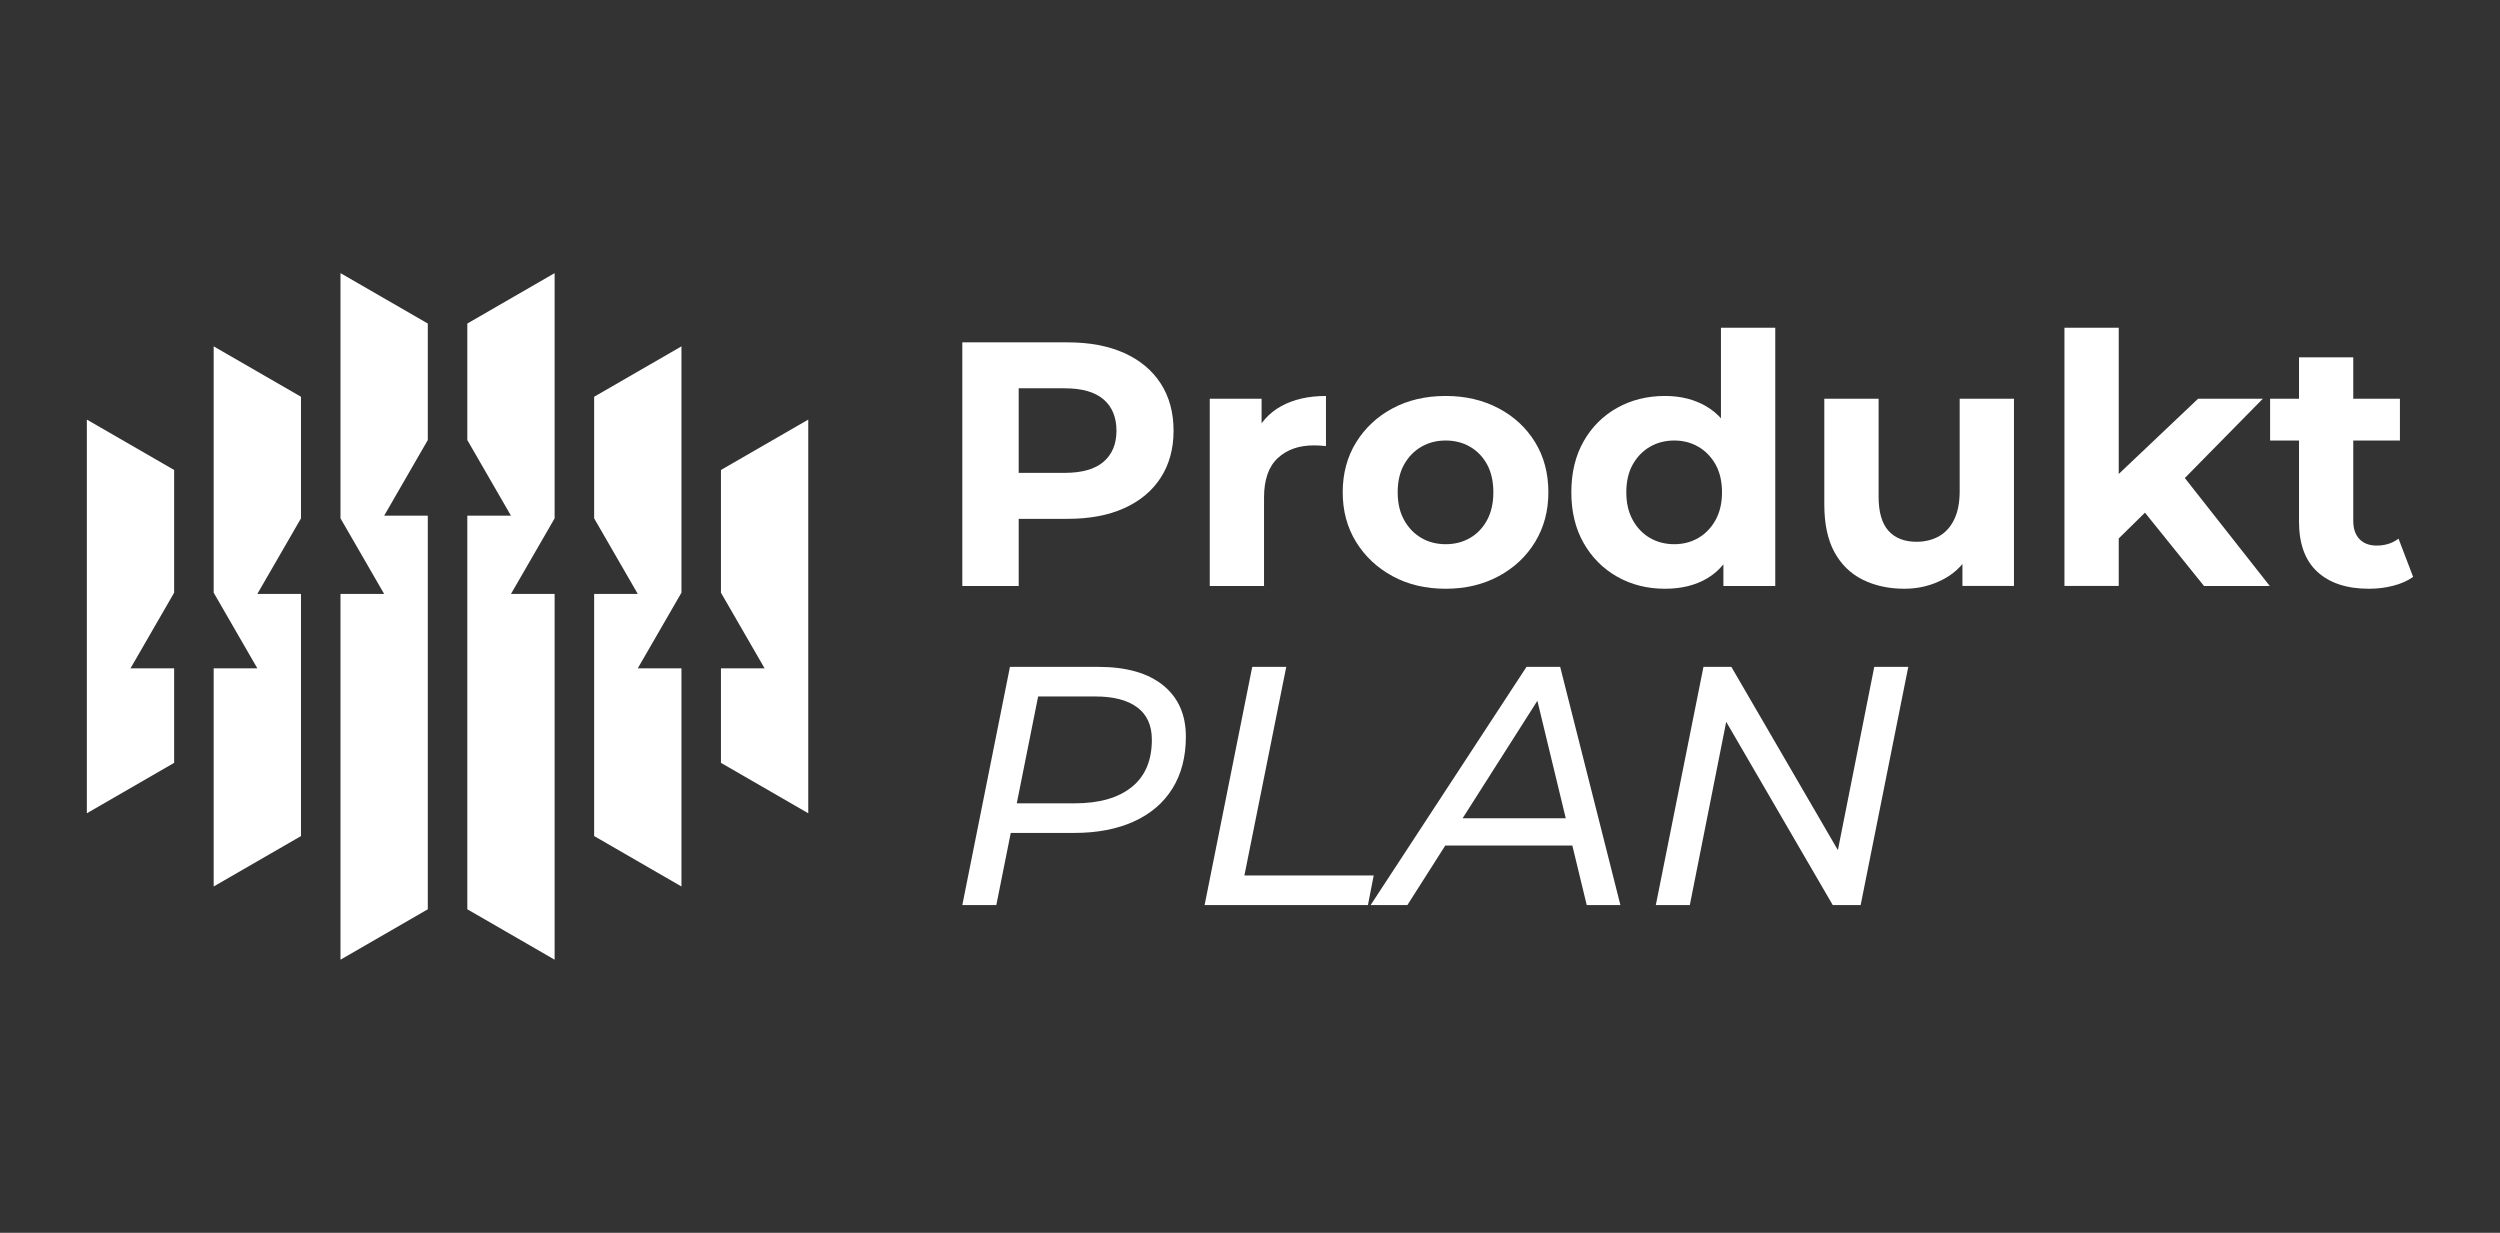 <?xml version="1.0" encoding="utf-8"?>
<!-- Generator: Adobe Illustrator 16.0.0, SVG Export Plug-In . SVG Version: 6.00 Build 0)  -->
<!DOCTYPE svg PUBLIC "-//W3C//DTD SVG 1.1//EN" "http://www.w3.org/Graphics/SVG/1.1/DTD/svg11.dtd">
<svg version="1.1" id="Calque_1" xmlns="http://www.w3.org/2000/svg" xmlns:xlink="http://www.w3.org/1999/xlink" x="0px" y="0px"
	 width="176.135px" height="86.857px" viewBox="0 0 176.135 86.857" enable-background="new 0 0 176.135 86.857"
	 xml:space="preserve">
<rect x="0" y="0" width="176.135" height="86.857" fill="#333333" stroke="none"/>
<g>
	<g>
		<g>
			<path fill="#FFFFFF" d="M67.799,41.284V24.121h7.429c1.536,0,2.86,0.25,3.972,0.748c1.111,0.499,1.97,1.214,2.574,2.146
				s0.908,2.043,0.908,3.334c0,1.275-0.304,2.378-0.908,3.311c-0.604,0.932-1.463,1.646-2.574,2.146s-2.436,0.748-3.972,0.748
				h-5.223l1.766-1.79v6.521H67.799z M71.771,35.203l-1.766-1.888h5.002c1.226,0,2.141-0.262,2.746-0.784
				c0.604-0.523,0.907-1.251,0.907-2.183c0-0.947-0.303-1.684-0.907-2.207c-0.605-0.522-1.521-0.784-2.746-0.784h-5.002l1.766-1.888
				V35.203z"/>
			<path fill="#FFFFFF" d="M85.232,41.284v-13.19h3.652v3.727l-0.515-1.079c0.393-0.932,1.021-1.639,1.888-2.121
				c0.867-0.481,1.921-0.723,3.163-0.723v3.53c-0.163-0.017-0.311-0.028-0.441-0.037c-0.13-0.008-0.271-0.012-0.417-0.012
				c-1.046,0-1.893,0.298-2.537,0.895c-0.646,0.598-0.969,1.524-0.969,2.783v6.228H85.232z"/>
			<path fill="#FFFFFF" d="M101.855,41.48c-1.406,0-2.651-0.294-3.738-0.883c-1.088-0.589-1.945-1.394-2.576-2.415
				c-0.628-1.021-0.942-2.187-0.942-3.494c0-1.324,0.314-2.496,0.942-3.518c0.631-1.021,1.488-1.823,2.576-2.403
				c1.087-0.58,2.332-0.87,3.738-0.87c1.39,0,2.631,0.29,3.727,0.87c1.095,0.58,1.953,1.377,2.574,2.391s0.933,2.19,0.933,3.53
				c0,1.308-0.312,2.473-0.933,3.494s-1.479,1.826-2.574,2.415C104.486,41.186,103.245,41.48,101.855,41.48z M101.855,38.341
				c0.638,0,1.209-0.146,1.716-0.44c0.507-0.295,0.907-0.716,1.203-1.264c0.292-0.547,0.439-1.197,0.439-1.949
				c0-0.768-0.147-1.422-0.439-1.962c-0.296-0.538-0.696-0.956-1.203-1.25s-1.078-0.44-1.716-0.44s-1.21,0.146-1.716,0.44
				c-0.507,0.294-0.912,0.712-1.215,1.25c-0.302,0.54-0.452,1.194-0.452,1.962c0,0.752,0.15,1.402,0.452,1.949
				c0.303,0.548,0.708,0.969,1.215,1.264C100.645,38.195,101.217,38.341,101.855,38.341z"/>
			<path fill="#FFFFFF" d="M117.301,41.48c-1.241,0-2.361-0.282-3.358-0.846c-0.998-0.564-1.786-1.353-2.365-2.367
				c-0.58-1.013-0.871-2.206-0.871-3.579c0-1.389,0.291-2.59,0.871-3.604c0.579-1.013,1.367-1.797,2.365-2.354
				c0.997-0.555,2.117-0.833,3.358-0.833c1.111,0,2.084,0.244,2.918,0.735c0.834,0.49,1.479,1.234,1.938,2.231
				c0.456,0.997,0.688,2.271,0.688,3.824c0,1.537-0.222,2.808-0.664,3.813c-0.44,1.006-1.075,1.753-1.898,2.244
				C119.455,41.234,118.462,41.48,117.301,41.48z M117.964,38.341c0.619,0,1.185-0.146,1.691-0.44
				c0.506-0.295,0.91-0.716,1.213-1.264c0.303-0.547,0.454-1.197,0.454-1.949c0-0.768-0.151-1.422-0.454-1.962
				c-0.303-0.538-0.707-0.956-1.213-1.25c-0.507-0.294-1.072-0.44-1.691-0.44c-0.639,0-1.21,0.146-1.718,0.44
				c-0.505,0.294-0.91,0.712-1.213,1.25c-0.303,0.54-0.453,1.194-0.453,1.962c0,0.752,0.15,1.402,0.453,1.949
				c0.303,0.548,0.708,0.969,1.213,1.264C116.754,38.195,117.326,38.341,117.964,38.341z M121.421,41.284v-2.697l0.072-3.923
				l-0.245-3.898v-7.674h3.826v18.192H121.421z"/>
			<path fill="#FFFFFF" d="M134.169,41.48c-1.097,0-2.072-0.213-2.931-0.638c-0.857-0.425-1.523-1.074-1.998-1.948
				c-0.474-0.875-0.71-1.99-0.71-3.348v-7.453h3.825v6.89c0,1.095,0.232,1.899,0.697,2.415c0.466,0.515,1.124,0.772,1.974,0.772
				c0.589,0,1.112-0.127,1.57-0.381c0.456-0.253,0.816-0.646,1.078-1.177c0.262-0.53,0.393-1.197,0.393-1.998v-6.521h3.825v13.19
				h-3.63v-3.629l0.664,1.055c-0.442,0.915-1.092,1.606-1.95,2.071C136.119,41.247,135.183,41.48,134.169,41.48z"/>
			<path fill="#FFFFFF" d="M145.449,41.284V23.091h3.824v18.192H145.449z M148.611,38.586l0.097-4.658l6.155-5.835h4.562
				l-5.91,6.007l-1.985,1.618L148.611,38.586z M155.281,41.284l-4.463-5.541l2.402-2.967l6.693,8.508H155.281z"/>
			<path fill="#FFFFFF" d="M159.938,31.036v-2.942h9.146v2.942H159.938z M166.901,41.48c-1.553,0-2.762-0.396-3.628-1.189
				c-0.867-0.793-1.299-1.974-1.299-3.542V25.174h3.823v11.524c0,0.556,0.147,0.985,0.442,1.287
				c0.294,0.303,0.694,0.453,1.201,0.453c0.604,0,1.12-0.163,1.545-0.49l1.03,2.697c-0.393,0.278-0.863,0.486-1.411,0.625
				C168.059,41.411,167.49,41.48,166.901,41.48z"/>
		</g>
		<g>
			<g>
				<path fill="#FFFFFF" d="M67.799,63.765l3.356-16.781h6.233c1.966,0,3.483,0.432,4.555,1.295c1.07,0.863,1.606,2.07,1.606,3.619
					c0,1.424-0.316,2.642-0.947,3.656c-0.631,1.016-1.538,1.79-2.721,2.326c-1.183,0.535-2.581,0.803-4.196,0.803h-5.514l1.271-1.15
					l-1.247,6.232H67.799z M71.396,57.796l-0.84-1.199h5.179c1.71,0,3.04-0.379,3.992-1.139c0.949-0.759,1.426-1.873,1.426-3.344
					c0-1.008-0.344-1.766-1.031-2.278c-0.688-0.511-1.67-0.767-2.948-0.767h-5.059l1.27-1.223L71.396,57.796z"/>
				<path fill="#FFFFFF" d="M84.869,63.765l3.356-16.781h2.397l-2.949,14.695h9.11l-0.407,2.086H84.869z"/>
				<path fill="#FFFFFF" d="M96.568,63.765l10.98-16.781h2.373l4.243,16.781h-2.373l-3.74-15.486h0.959l-9.854,15.486H96.568z
					 M100.644,59.57l1.054-1.918h9.423l0.335,1.918H100.644z"/>
				<path fill="#FFFFFF" d="M116.659,63.765l3.357-16.781h1.965l8.056,13.857l-0.719-0.096l2.732-13.762h2.396l-3.355,16.781h-1.967
					l-8.056-13.856l0.72,0.097l-2.733,13.76H116.659z"/>
			</g>
		</g>
	</g>
	<g>
		<polygon fill-rule="evenodd" clip-rule="evenodd" fill="#FFFFFF" points="30.14,64.062 23.989,67.614 23.989,41.845 
			27.065,41.845 24.832,37.977 23.989,36.519 23.989,19.243 30.14,22.794 30.14,31.004 29.298,32.462 27.065,36.333 30.14,36.333 		
			"/>
		<path fill-rule="evenodd" clip-rule="evenodd" fill="#FFFFFF" d="M12.269,53.746l-6.15,3.552c0-9.247,0-18.491,0-27.736l6.15,3.55
			v8.647l-0.841,1.458l-2.233,3.869h3.074V53.746z"/>
		<polygon fill-rule="evenodd" clip-rule="evenodd" fill="#FFFFFF" points="15.054,24.402 21.206,27.953 21.206,36.519 
			20.364,37.977 18.13,41.845 21.206,41.845 21.206,58.904 15.054,62.456 15.054,47.085 18.13,47.085 15.897,43.216 15.054,41.758 
					"/>
		<polygon fill-rule="evenodd" clip-rule="evenodd" fill="#FFFFFF" points="32.924,64.062 39.075,67.614 39.075,41.845 36,41.845 
			38.234,37.977 39.075,36.519 39.075,19.243 32.924,22.794 32.924,31.004 33.766,32.462 36,36.333 32.924,36.333 		"/>
		<path fill-rule="evenodd" clip-rule="evenodd" fill="#FFFFFF" d="M50.794,53.746l6.151,3.552c0-9.247,0-18.491,0-27.736
			l-6.151,3.55v8.647l0.842,1.458l2.233,3.869h-3.075V53.746z"/>
		<polygon fill-rule="evenodd" clip-rule="evenodd" fill="#FFFFFF" points="48.011,24.402 41.86,27.953 41.86,36.519 42.701,37.977 
			44.934,41.845 41.86,41.845 41.86,58.904 48.011,62.456 48.011,47.085 44.934,47.085 47.168,43.216 48.011,41.758 		"/>
	</g>
</g>
</svg>
